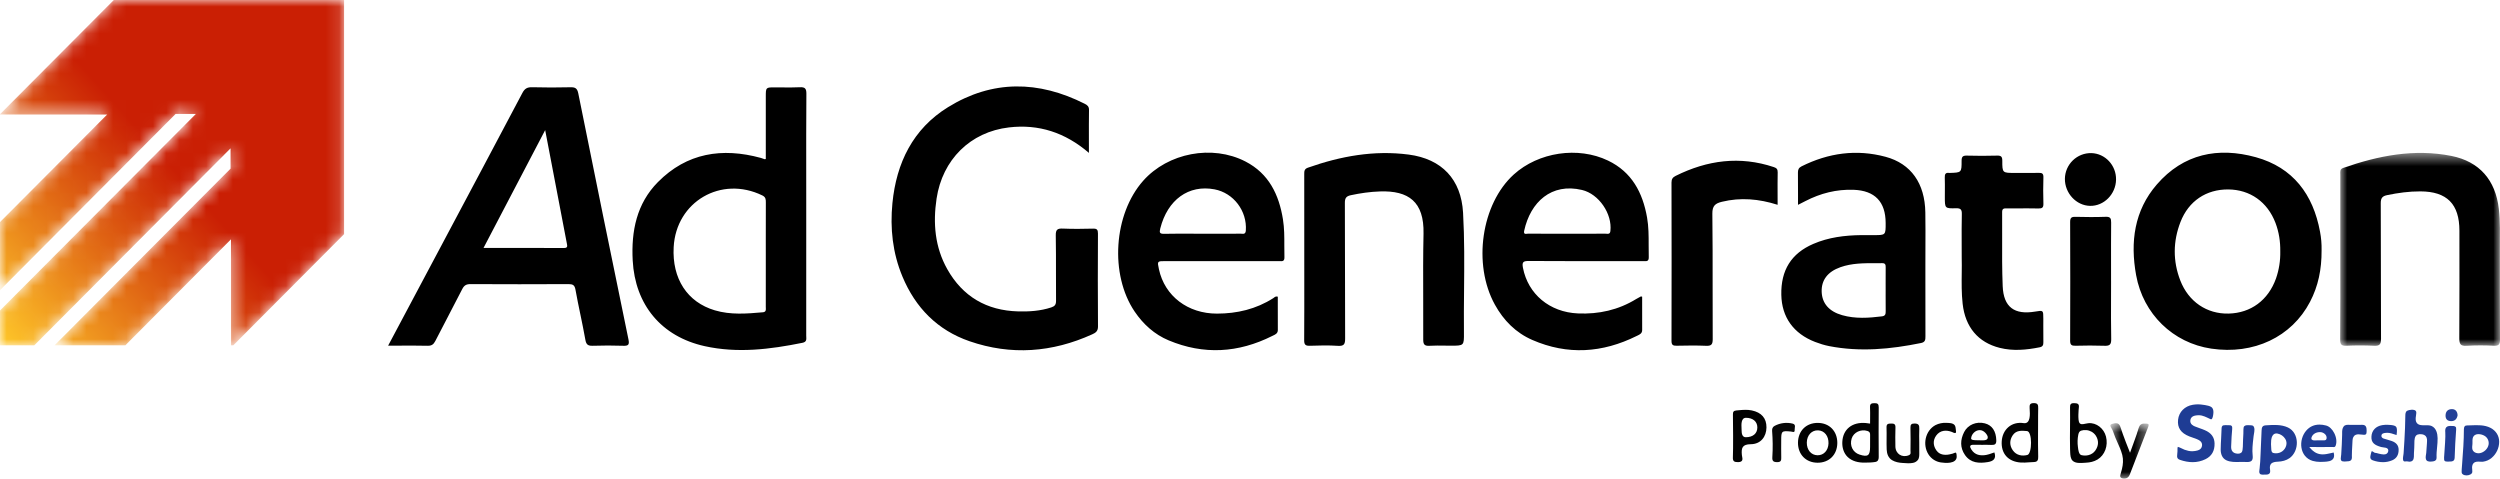 <?xml version="1.0" encoding="UTF-8"?>
<svg xmlns="http://www.w3.org/2000/svg" width="188" height="36" viewBox="0 0 188 36" fill="none">
  <path d="M144.328 33.291C144.332 33.526 144.332 33.761 144.329 33.996C144.327 34.197 144.35 34.411 144.227 34.586C144.134 34.704 144.001 34.784 143.853 34.809C143.604 34.862 143.333 34.829 143.081 34.815C142.808 34.8 142.526 34.749 142.289 34.608C142.004 34.439 141.892 34.13 141.879 33.811C141.855 33.256 141.887 32.698 141.867 32.142C141.857 31.861 142.006 31.856 142.21 31.851C142.432 31.844 142.55 31.891 142.538 32.155C142.518 32.627 142.528 33.1 142.533 33.572C142.541 34.131 143.037 34.446 143.545 34.233C143.728 34.155 143.667 34.013 143.669 33.892C143.675 33.319 143.683 32.746 143.666 32.172C143.659 31.929 143.734 31.846 143.977 31.848C144.27 31.851 144.343 31.965 144.331 32.25C144.316 32.597 144.322 32.944 144.328 33.291Z" fill="#040404"></path>
  <mask id="mask0_1308_168733" style="mask-type:luminance" maskUnits="userSpaceOnUse" x="158" y="31" width="4" height="5">
    <path fill-rule="evenodd" clip-rule="evenodd" d="M158.699 31.824H161.58V35.999H158.699V31.824Z" fill="white"></path>
  </mask>
  <g mask="url(#mask0_1308_168733)">
    <path d="M159.455 35.875C159.417 35.82 159.449 35.724 159.463 35.664C159.496 35.534 159.538 35.406 159.57 35.275C159.653 34.932 159.685 34.57 159.598 34.224C159.508 33.867 159.35 33.534 159.201 33.199C159.123 33.03 159.052 32.859 158.988 32.685C158.93 32.52 158.879 32.354 158.786 32.206C158.7 32.069 158.625 31.934 158.837 31.876C159.036 31.822 159.336 31.727 159.453 32.103C159.622 32.649 160.111 33.898 160.178 34.048C160.411 33.395 160.647 32.806 160.825 32.199C160.92 31.876 161.106 31.833 161.381 31.854C161.548 31.865 161.628 31.888 161.55 32.088C161.079 33.293 160.621 34.504 160.151 35.708C160.011 36.062 159.582 36.062 159.455 35.875Z" fill="#020202"></path>
  </g>
  <path d="M147.084 34.039C147.136 34.071 147.149 34.311 147.144 34.368C147.106 34.891 146.3 34.83 145.95 34.775C145.568 34.719 145.23 34.499 145.022 34.172C144.557 33.448 144.775 32.383 145.549 31.967C145.799 31.842 146.077 31.784 146.356 31.799C146.556 31.806 146.847 31.799 146.987 31.968C147.061 32.057 147.072 32.24 147.083 32.348C147.087 32.394 147.107 32.495 147.078 32.536C147.02 32.621 146.846 32.506 146.781 32.482C146.347 32.313 145.886 32.354 145.598 32.76C145.342 33.118 145.366 33.53 145.632 33.891C145.858 34.199 146.23 34.241 146.58 34.175C146.665 34.159 146.749 34.139 146.833 34.115C146.876 34.104 147.044 34.021 147.081 34.038L147.084 34.039Z" fill="#020202"></path>
  <path d="M133.306 33.367C133.302 33.053 133.288 32.738 133.264 32.424C133.251 32.258 133.287 32.113 133.444 32.03C133.863 31.804 134.35 31.742 134.812 31.857C135.077 31.925 134.948 32.166 134.958 32.33C134.973 32.569 134.805 32.465 134.682 32.453C133.98 32.381 133.947 32.412 133.947 33.118C133.947 33.538 133.939 33.96 133.95 34.38C133.956 34.607 133.945 34.755 133.642 34.753C133.351 34.752 133.261 34.661 133.28 34.377C133.302 34.041 133.31 33.703 133.306 33.367Z" fill="#070707"></path>
  <path fill-rule="evenodd" clip-rule="evenodd" d="M82.2 17.193C82.488 17.185 82.567 17.273 82.566 17.561C82.552 19.892 82.553 22.224 82.569 24.555C82.572 24.906 82.39 25.027 82.136 25.141C79.125 26.507 76.033 26.741 72.904 25.659C70.502 24.829 68.841 23.145 67.862 20.793C67.124 19.022 66.925 17.166 67.11 15.278C67.407 12.245 68.654 9.69 71.289 8.061C74.631 5.996 78.102 6.05 81.576 7.807C81.765 7.902 81.897 8.009 81.893 8.264C81.882 9.015 81.883 9.764 81.885 10.55C81.886 10.859 81.887 11.174 81.887 11.497C80.094 9.958 78.108 9.321 75.877 9.581C72.966 9.919 70.868 12.011 70.43 14.934C70.153 16.785 70.303 18.584 71.234 20.24C72.397 22.306 74.199 23.353 76.561 23.417C77.404 23.44 78.24 23.385 79.053 23.118C79.32 23.031 79.416 22.908 79.414 22.619C79.407 21.916 79.408 21.214 79.409 20.511C79.41 19.575 79.411 18.638 79.394 17.702C79.387 17.262 79.522 17.171 79.929 17.189C80.684 17.223 81.443 17.212 82.2 17.193ZM105.94 11.625C108.424 11.953 109.881 13.482 110.023 15.999C110.133 17.947 110.115 19.897 110.097 21.847C110.087 22.902 110.077 23.958 110.088 25.014C110.097 25.995 110.089 25.995 109.121 25.995C108.96 25.995 108.798 25.993 108.637 25.991C108.26 25.986 107.883 25.98 107.507 26.003C107.131 26.025 107.024 25.913 107.027 25.527C107.033 24.503 107.029 23.477 107.025 22.452C107.019 20.826 107.013 19.2 107.049 17.574C107.102 15.166 105.923 14.323 103.774 14.396C103.034 14.42 102.302 14.525 101.575 14.681C101.233 14.756 101.132 14.902 101.134 15.258C101.142 16.901 101.143 18.544 101.144 20.186C101.144 21.938 101.145 23.69 101.154 25.442C101.156 25.868 101.084 26.037 100.613 26.007C99.91 25.96 99.2 25.977 98.495 26.002C98.159 26.014 98.071 25.907 98.074 25.576C98.085 24.018 98.083 22.46 98.082 20.902C98.082 20.382 98.081 19.863 98.081 19.344C98.081 18.928 98.081 18.513 98.081 18.097C98.081 16.436 98.082 14.775 98.079 13.113L98.079 13.097C98.079 12.878 98.079 12.706 98.359 12.608C100.818 11.742 103.33 11.282 105.94 11.625Z" fill="black"></path>
  <mask id="mask1_1308_168733" style="mask-type:luminance" maskUnits="userSpaceOnUse" x="175" y="11" width="13" height="16">
    <path fill-rule="evenodd" clip-rule="evenodd" d="M175.98 11.5H188V26.01H175.98V11.5Z" fill="white"></path>
  </mask>
  <g mask="url(#mask1_1308_168733)">
    <path d="M187.988 18.635C187.985 17.655 188.026 16.676 187.912 15.699C187.661 13.549 186.459 12.146 184.341 11.725C181.549 11.171 178.856 11.704 176.214 12.627C175.937 12.723 175.991 12.922 175.991 13.116V19.299C175.991 21.378 176.001 23.456 175.98 25.533C175.976 25.928 176.094 26.016 176.461 26.001C177.15 25.969 177.841 25.97 178.531 26.003C178.958 26.026 179.055 25.88 179.053 25.469C179.037 22.073 179.051 18.677 179.033 15.28C179.031 14.898 179.154 14.748 179.507 14.675C180.335 14.502 181.166 14.389 182.011 14.392C184.009 14.397 184.948 15.344 184.948 17.35C184.948 20.036 184.957 22.723 184.939 25.409C184.936 25.846 185.007 26.042 185.503 26.005C186.175 25.965 186.849 25.964 187.521 26.002C187.895 26.018 188.003 25.915 188 25.528C187.98 23.23 187.995 20.932 187.988 18.635Z" fill="black"></path>
  </g>
  <path fill-rule="evenodd" clip-rule="evenodd" d="M58.819 6.574C59.259 6.579 59.698 6.583 60.136 6.561C60.523 6.542 60.643 6.641 60.64 7.052C60.624 9.11 60.626 11.166 60.628 13.223V13.223V13.223V13.223V13.223V13.223V13.223V13.223V13.223C60.629 13.886 60.629 14.55 60.629 15.213L60.629 17.722V17.722V17.722V17.722V17.722V17.722V17.722V17.722V17.723C60.629 20.231 60.63 22.739 60.628 25.247C60.628 25.281 60.63 25.314 60.632 25.348C60.641 25.536 60.65 25.716 60.347 25.778C57.906 26.273 55.457 26.578 52.989 26.03C49.737 25.308 47.757 22.924 47.579 19.587C47.462 17.379 47.874 15.312 49.473 13.695C51.651 11.492 54.305 11.082 57.212 11.874C57.27 11.889 57.327 11.911 57.383 11.932L57.383 11.932L57.383 11.932L57.383 11.932L57.383 11.932L57.383 11.932L57.383 11.932L57.383 11.932C57.421 11.946 57.459 11.96 57.497 11.972C57.505 11.975 57.516 11.973 57.537 11.968C57.55 11.966 57.566 11.962 57.588 11.958V7.271C57.588 6.917 57.588 6.742 57.675 6.655C57.761 6.57 57.931 6.57 58.268 6.57C58.452 6.57 58.636 6.572 58.819 6.574ZM42.894 6.562C43.253 6.554 43.408 6.631 43.488 7.028C44.731 13.198 45.989 19.364 47.261 25.527C47.346 25.938 47.239 26.016 46.855 26.002C46.098 25.976 45.341 25.976 44.584 26.002C44.242 26.013 44.088 25.938 44.021 25.56C43.907 24.916 43.774 24.275 43.642 23.634L43.642 23.634L43.642 23.634L43.642 23.633L43.642 23.633L43.641 23.633L43.641 23.633L43.641 23.633L43.641 23.633L43.641 23.633L43.641 23.633C43.514 23.019 43.387 22.404 43.276 21.787C43.213 21.436 43.076 21.365 42.753 21.365C40.295 21.378 37.837 21.378 35.38 21.365C35.069 21.363 34.903 21.459 34.761 21.738C34.422 22.405 34.075 23.068 33.728 23.731L33.728 23.732C33.395 24.367 33.062 25.003 32.736 25.643C32.603 25.901 32.456 26.009 32.157 26.002C31.478 25.987 30.799 25.989 30.085 25.992C29.792 25.993 29.493 25.995 29.186 25.995L31.905 20.883C32.375 19.999 32.845 19.116 33.315 18.233L33.322 18.221L33.322 18.219C35.312 14.48 37.302 10.741 39.281 6.995C39.456 6.66 39.649 6.55 40.017 6.56C40.976 6.588 41.936 6.584 42.894 6.562ZM37.817 18.643H37.816C37.335 18.643 36.85 18.644 36.361 18.644L40.997 9.783L42.631 18.328C42.666 18.506 42.693 18.65 42.417 18.649C40.895 18.642 39.371 18.642 37.817 18.643ZM155.875 12.063C156.248 11.701 156.748 11.503 157.267 11.513C158.312 11.54 159.146 12.434 159.127 13.509C159.107 14.603 158.218 15.502 157.173 15.481C156.136 15.462 155.267 14.526 155.28 13.44C155.288 12.92 155.502 12.425 155.875 12.063ZM151.744 15.67C151.469 15.671 151.195 15.671 150.92 15.67L150.897 15.67C150.711 15.669 150.559 15.668 150.561 15.945C150.566 16.577 150.564 17.209 150.562 17.841V17.843C150.557 19.068 150.553 20.293 150.602 21.515C150.665 23.104 151.487 23.693 153.049 23.43C153.351 23.379 153.503 23.353 153.58 23.417C153.657 23.483 153.657 23.64 153.657 23.957C153.657 24.047 153.657 24.137 153.657 24.226L153.656 24.464V24.464V24.464V24.464V24.465V24.465V24.465V24.465V24.465V24.465V24.465V24.465V24.465V24.465V24.465C153.654 24.887 153.653 25.309 153.661 25.73C153.666 25.949 153.614 26.071 153.381 26.117C152.382 26.315 151.384 26.411 150.382 26.16C148.756 25.752 147.788 24.603 147.591 22.848C147.503 22.06 147.513 21.27 147.522 20.536V20.535V20.535C147.527 20.139 147.532 19.759 147.521 19.405C147.521 19.045 147.519 18.703 147.518 18.372V18.372V18.371V18.371V18.371V18.37V18.37C147.515 17.571 147.512 16.842 147.529 16.114C147.537 15.768 147.456 15.652 147.091 15.661C146.252 15.684 146.252 15.662 146.252 14.821C146.252 14.677 146.253 14.534 146.254 14.391V14.391V14.391V14.391V14.39V14.39V14.39V14.39V14.39V14.39V14.39V14.39V14.39V14.39V14.39C146.256 14.044 146.259 13.698 146.247 13.353C146.238 13.096 146.306 12.964 146.58 13.004C146.592 13.005 146.603 13.005 146.614 13.004C146.62 13.004 146.625 13.004 146.63 13.004L146.632 13.004C147.5 12.977 147.516 12.976 147.512 12.102C147.511 11.79 147.596 11.694 147.907 11.702C148.664 11.724 149.422 11.724 150.178 11.702C150.49 11.693 150.574 11.783 150.573 12.096C150.571 13.004 150.587 13.004 151.503 13.004C151.675 13.004 151.848 13.005 152.021 13.005C152.454 13.008 152.887 13.01 153.319 12.999C153.574 12.993 153.672 13.062 153.664 13.338C153.644 13.995 153.643 14.655 153.664 15.312C153.674 15.609 153.571 15.684 153.291 15.677C152.775 15.666 152.26 15.668 151.744 15.67H151.744ZM126.013 13.224C128.39 12.043 130.837 11.712 133.394 12.566C133.601 12.635 133.686 12.726 133.682 12.956C133.671 13.518 133.673 14.079 133.675 14.665V14.666V14.666V14.666V14.666V14.666V14.666V14.666V14.666V14.666V14.666V14.666V14.666V14.666V14.667V14.668V14.668V14.669C133.676 14.909 133.677 15.152 133.677 15.401C132.258 14.951 130.89 14.834 129.49 15.173C128.986 15.295 128.761 15.479 128.769 16.073C128.792 17.94 128.791 19.808 128.79 21.677C128.79 22.95 128.789 24.224 128.796 25.498C128.798 25.896 128.7 26.022 128.297 26.004C127.559 25.971 126.817 25.985 126.077 25.999C125.803 26.005 125.696 25.936 125.697 25.635C125.707 21.665 125.706 17.695 125.697 13.726C125.696 13.463 125.793 13.334 126.013 13.224ZM158.752 21.15C158.752 20.758 158.752 20.366 158.751 19.973V19.973V19.973V19.973V19.973V19.973V19.972V19.972V19.972V19.972V19.972V19.972V19.971V19.971C158.75 18.895 158.748 17.819 158.758 16.742C158.761 16.428 158.704 16.29 158.348 16.304C157.592 16.332 156.834 16.325 156.078 16.306C155.775 16.298 155.674 16.373 155.675 16.696C155.687 19.668 155.688 22.64 155.675 25.613C155.673 25.941 155.785 26.008 156.081 26C156.804 25.978 157.527 25.978 158.25 26.002C158.633 26.017 158.771 25.926 158.763 25.507C158.743 24.463 158.747 23.419 158.75 22.375C158.752 21.967 158.753 21.558 158.753 21.15H158.752ZM57.359 23.484C56.151 23.59 54.943 23.69 53.755 23.337C51.681 22.722 50.533 20.957 50.66 18.583C50.843 15.16 54.234 13.188 57.327 14.697C57.584 14.822 57.592 14.996 57.591 15.224C57.586 16.199 57.587 17.173 57.587 18.147V18.147V18.147V18.148V18.148V18.148V18.148V18.148V18.148V18.148C57.588 18.473 57.588 18.798 57.588 19.123L57.588 20.111V20.111V20.111V20.111V20.112V20.112V20.112V20.112V20.112V20.112C57.588 21.099 57.588 22.086 57.587 23.073C57.587 23.1 57.589 23.128 57.59 23.156V23.156V23.156V23.156C57.599 23.308 57.608 23.463 57.359 23.485V23.484ZM171.157 20.937C170.574 22.572 169.265 23.544 167.586 23.581C165.959 23.619 164.578 22.692 163.959 21.094C163.394 19.634 163.406 18.15 163.972 16.693C164.585 15.114 165.913 14.233 167.566 14.246C169.205 14.259 170.515 15.185 171.117 16.764C171.377 17.45 171.487 18.165 171.476 18.899C171.492 19.592 171.383 20.282 171.157 20.937ZM162.193 13.873C164.193 11.563 166.798 11.037 169.639 11.822H169.638C172.437 12.597 173.946 14.615 174.466 17.425C174.554 17.883 174.593 18.35 174.583 18.817C174.593 20.261 174.328 21.523 173.714 22.698C172.334 25.342 169.475 26.692 166.286 26.217C163.41 25.788 161.166 23.616 160.636 20.691C160.186 18.203 160.492 15.836 162.193 13.873ZM93.687 17.332C93.669 17.598 93.528 17.588 93.386 17.578C93.358 17.576 93.329 17.574 93.302 17.574C92.605 17.577 91.908 17.577 91.211 17.576C90.95 17.576 90.688 17.576 90.427 17.576C90.159 17.576 89.892 17.575 89.624 17.574C88.933 17.572 88.242 17.569 87.552 17.583C87.208 17.59 87.173 17.495 87.253 17.178C87.798 15.021 89.382 13.87 91.33 14.238C92.766 14.509 93.788 15.867 93.687 17.332ZM93.655 12.143C95.42 13.053 96.18 14.634 96.48 16.506H96.479C96.584 17.155 96.583 17.808 96.581 18.461C96.581 18.753 96.58 19.046 96.589 19.338C96.6 19.657 96.428 19.648 96.251 19.638C96.22 19.637 96.188 19.635 96.157 19.635H87.624C87.326 19.636 87.175 19.636 87.115 19.71C87.052 19.786 87.085 19.94 87.153 20.253C87.588 22.26 89.319 23.587 91.519 23.584C93.029 23.582 94.453 23.247 95.743 22.426C95.762 22.414 95.781 22.399 95.8 22.384C95.873 22.328 95.951 22.266 96.091 22.311C96.091 22.534 96.09 22.758 96.09 22.983V22.985V22.987V22.989V22.99V22.992V22.993V22.995C96.09 23.6 96.089 24.209 96.093 24.818C96.093 25.068 95.914 25.151 95.749 25.227C95.723 25.239 95.697 25.251 95.673 25.264C93.125 26.543 90.518 26.701 87.877 25.593C86.817 25.148 85.978 24.391 85.327 23.432C83.442 20.652 83.739 16.101 85.971 13.59C87.835 11.493 91.162 10.858 93.655 12.143ZM121.101 17.374C121.074 17.604 120.939 17.591 120.811 17.578C120.782 17.575 120.753 17.573 120.726 17.573C119.975 17.578 119.224 17.578 118.473 17.577H118.473C118.247 17.577 118.022 17.577 117.797 17.577L117.18 17.577C116.426 17.578 115.672 17.578 114.918 17.572C114.893 17.572 114.865 17.575 114.835 17.579C114.707 17.595 114.561 17.613 114.62 17.345C115.089 15.194 116.667 13.739 118.967 14.285C120.239 14.586 121.252 16.085 121.101 17.374ZM120.924 12.076C122.713 12.934 123.528 14.479 123.859 16.354C123.981 17.045 123.98 17.741 123.979 18.436C123.978 18.736 123.978 19.036 123.987 19.335C123.997 19.654 123.827 19.646 123.647 19.638L123.619 19.637C123.599 19.636 123.579 19.635 123.559 19.635C122.952 19.635 122.345 19.636 121.738 19.636H121.738C119.484 19.638 117.23 19.64 114.977 19.626C114.555 19.624 114.437 19.693 114.528 20.149C114.91 22.108 116.519 23.478 118.662 23.57C120.224 23.638 121.703 23.313 123.05 22.482C123.139 22.426 123.231 22.378 123.324 22.33C123.349 22.317 123.374 22.304 123.4 22.29C123.406 22.288 123.415 22.291 123.433 22.297C123.447 22.301 123.465 22.307 123.49 22.314C123.49 22.548 123.49 22.784 123.49 23.02V23.023C123.489 23.619 123.489 24.22 123.491 24.82C123.491 25.071 123.308 25.156 123.14 25.235L123.14 25.235C123.116 25.246 123.093 25.256 123.07 25.268C120.504 26.542 117.883 26.719 115.233 25.566C113.991 25.026 113.071 24.099 112.415 22.91C110.735 19.871 111.393 15.334 113.837 13.121C115.698 11.438 118.664 10.992 120.924 12.076ZM141.528 23.789C140.524 23.913 139.522 23.983 138.53 23.701C137.55 23.424 137.021 22.816 136.99 21.946C136.96 21.067 137.437 20.432 138.405 20.091C139.262 19.789 140.148 19.79 141.035 19.791C141.205 19.792 141.375 19.792 141.545 19.79C141.791 19.787 141.805 19.929 141.803 20.117C141.799 20.514 141.799 20.911 141.8 21.308C141.8 21.467 141.801 21.626 141.801 21.785C141.801 21.934 141.8 22.084 141.8 22.234C141.799 22.623 141.798 23.012 141.804 23.401C141.806 23.609 141.783 23.757 141.528 23.789ZM141.794 11.791C143.716 12.307 144.751 13.798 144.785 15.971C144.8 16.881 144.796 17.791 144.792 18.701C144.791 19.108 144.789 19.515 144.789 19.923C144.789 20.336 144.789 20.749 144.789 21.162C144.788 22.538 144.788 23.915 144.793 25.292C144.795 25.549 144.778 25.73 144.464 25.794C142.173 26.262 139.874 26.48 137.555 26.028C137.195 25.957 136.837 25.846 136.494 25.713C134.867 25.084 133.989 23.85 133.955 22.176C133.917 20.318 134.701 19.057 136.361 18.341C137.507 17.846 138.722 17.696 139.959 17.681C140.172 17.679 140.385 17.68 140.598 17.68C140.704 17.681 140.811 17.681 140.917 17.681C141.804 17.681 141.804 17.681 141.801 16.766C141.796 15.172 140.99 14.333 139.398 14.273C138.107 14.225 136.898 14.534 135.756 15.126C135.656 15.178 135.555 15.23 135.437 15.289C135.368 15.324 135.294 15.362 135.21 15.404C135.21 15.167 135.211 14.937 135.211 14.711C135.213 14.114 135.214 13.551 135.205 12.988C135.202 12.761 135.257 12.62 135.476 12.509C137.496 11.499 139.61 11.205 141.794 11.791Z" fill="black"></path>
  <path fill-rule="evenodd" clip-rule="evenodd" d="M153.263 32.018V32.018V32.018V32.019V32.019V32.019V32.019C153.262 32.189 153.261 32.36 153.261 32.53H153.26C153.255 33.136 153.26 33.742 153.273 34.349C153.279 34.594 153.221 34.737 152.954 34.745C152.833 34.748 152.712 34.757 152.591 34.766C152.377 34.782 152.163 34.798 151.951 34.782C151.001 34.712 150.471 34.1 150.53 33.181C150.586 32.305 151.258 31.679 152.182 31.819C152.711 31.898 152.655 31.106 152.632 30.779C152.63 30.745 152.628 30.715 152.627 30.693C152.618 30.469 152.625 30.317 152.932 30.313C153.257 30.309 153.277 30.459 153.272 30.712C153.269 30.891 153.266 31.07 153.265 31.25C153.265 31.505 153.264 31.761 153.263 32.017L153.263 32.018ZM157.045 31.824C157.653 31.768 158.216 32.223 158.37 32.83C158.545 33.52 158.283 34.224 157.733 34.556C157.467 34.716 157.175 34.779 156.869 34.795C156.83 34.797 156.788 34.8 156.745 34.803C156.455 34.823 156.077 34.85 155.867 34.652C155.702 34.497 155.688 34.229 155.678 34.018C155.674 33.935 155.671 33.852 155.669 33.768C155.655 33.222 155.66 32.675 155.666 32.129V32.129V32.129V32.128V32.128V32.128V32.128V32.128V32.128C155.671 31.635 155.676 31.141 155.667 30.647C155.662 30.418 155.713 30.312 155.969 30.317C156.21 30.322 156.367 30.353 156.33 30.643C156.316 30.743 156.239 31.578 156.366 31.789C156.46 31.943 156.631 31.905 156.822 31.863C156.895 31.847 156.97 31.831 157.045 31.824ZM156.518 34.224C156.868 34.312 157.311 34.238 157.566 33.883V33.882C157.823 33.523 157.843 33.118 157.594 32.744C157.43 32.512 157.171 32.365 156.888 32.344C156.756 32.33 156.622 32.344 156.495 32.387C156.36 32.434 156.317 32.558 156.287 32.688C156.227 32.993 156.217 33.306 156.26 33.615L156.263 33.64C156.283 33.814 156.324 34.175 156.518 34.224ZM152.459 34.214C152.066 34.314 151.641 34.248 151.371 33.875C151.111 33.513 151.108 33.109 151.351 32.741C151.611 32.346 152.013 32.378 152.433 32.416C152.839 32.454 152.821 34.12 152.459 34.214ZM140.63 33.609C140.63 34.263 140.463 34.386 139.837 34.185C139.332 34.023 139.078 33.505 139.246 32.974C139.395 32.505 139.945 32.251 140.434 32.409C140.597 32.461 140.637 32.554 140.632 32.705C140.627 32.883 140.629 33.319 140.63 33.518L140.63 33.609ZM140.956 30.318C141.193 30.313 141.282 30.383 141.28 30.632C141.269 31.882 141.269 33.131 141.28 34.381C141.28 34.565 141.217 34.703 141.027 34.739C140.791 34.781 140.537 34.785 140.295 34.788L140.217 34.789C139.762 34.797 139.283 34.691 138.945 34.367C138.638 34.071 138.522 33.647 138.542 33.23C138.586 32.281 139.283 31.721 140.309 31.812C140.372 31.818 140.435 31.827 140.508 31.838L140.508 31.838L140.508 31.838L140.508 31.838L140.508 31.838C140.546 31.843 140.586 31.849 140.63 31.855C140.63 31.724 140.631 31.595 140.632 31.467V31.467V31.467V31.467V31.467C140.635 31.18 140.638 30.901 140.626 30.622C140.612 30.358 140.735 30.322 140.956 30.318ZM131.282 32.88C131.005 32.879 130.97 32.582 130.969 32.364C130.969 32.325 130.966 32.278 130.964 32.227C130.948 31.912 130.924 31.419 131.298 31.419C131.807 31.419 132.145 31.69 132.152 32.13C132.159 32.597 131.822 32.879 131.282 32.88ZM130.731 30.852C131.066 30.821 131.397 30.792 131.733 30.863C132.466 31.017 132.844 31.449 132.838 32.144C132.831 32.845 132.401 33.398 131.666 33.404C131.014 33.41 130.939 33.687 130.989 34.215C130.992 34.248 131 34.286 131.007 34.326C131.045 34.515 131.09 34.747 130.707 34.752C130.403 34.756 130.295 34.686 130.313 34.365C130.342 33.845 130.328 31.72 130.316 31.181C130.312 30.978 130.358 30.884 130.582 30.865C130.632 30.86 130.682 30.856 130.731 30.852ZM136.681 34.236C136.2 34.231 135.864 33.833 135.872 33.279C135.881 32.73 136.239 32.342 136.722 32.362C137.199 32.382 137.521 32.788 137.503 33.345C137.485 33.875 137.147 34.24 136.681 34.236ZM135.208 33.286C135.217 32.4 135.825 31.797 136.701 31.802H136.702C137.573 31.807 138.171 32.425 138.166 33.313C138.16 34.197 137.551 34.803 136.674 34.797C135.802 34.79 135.2 34.171 135.208 33.286Z" fill="#010101"></path>
  <path fill-rule="evenodd" clip-rule="evenodd" d="M149.059 33.452C148.851 33.453 148.642 33.456 148.434 33.448V33.449C148.078 33.435 148.121 33.607 148.251 33.811C148.516 34.223 148.923 34.287 149.362 34.212C149.505 34.187 149.643 34.138 149.781 34.089C149.847 34.066 149.912 34.043 149.978 34.022C150.14 34.495 149.9 34.681 149.487 34.748C148.825 34.856 148.191 34.826 147.766 34.215C147.386 33.667 147.408 33.068 147.704 32.489C147.989 31.933 148.631 31.677 149.256 31.835C149.811 31.975 150.102 32.431 150.121 33.103C150.13 33.409 150.014 33.468 149.745 33.458C149.516 33.447 149.288 33.45 149.059 33.452ZM149.478 32.853C149.459 32.716 149.216 32.34 148.868 32.344L148.869 32.345C148.535 32.349 148.25 32.654 148.228 32.965C148.218 33.101 148.462 33.104 148.712 33.107C148.756 33.107 148.799 33.108 148.842 33.109C148.863 33.109 148.885 33.11 148.907 33.111C149.185 33.121 149.515 33.132 149.478 32.853Z" fill="#020202"></path>
  <mask id="mask2_1308_168733" style="mask-type:luminance" maskUnits="userSpaceOnUse" x="0" y="0" width="26" height="26">
    <path fill-rule="evenodd" clip-rule="evenodd" d="M8.558 0L0 8.59V8.613H8.057L0 16.7V21.823L13.206 8.568H14.722L14.726 8.572L0 23.351V25.971H2.577L17.336 11.158L17.339 11.161V12.682L4.1 25.971H9.424L17.369 17.997V25.971H17.541L25.875 17.607V0H8.558Z" fill="white"></path>
  </mask>
  <g mask="url(#mask2_1308_168733)">
    <path d="M8.558 0L0 8.59V8.613H8.057L0 16.7V21.823L13.206 8.568H14.722L14.726 8.572L0 23.351V25.971H2.577L17.336 11.158L17.339 11.161V12.682L4.1 25.971H9.424L17.369 17.997V25.971H17.541L25.875 17.607V0H8.558Z" fill="url(#paint0_linear_1308_168733)"></path>
  </g>
  <path d="M164.886 34.754C164.583 34.754 164.269 34.697 163.928 34.579C163.761 34.521 163.699 34.423 163.721 34.251C163.733 34.143 163.742 34.035 163.747 33.926C163.752 33.83 163.733 33.688 163.771 33.603C163.945 33.647 164.109 33.758 164.279 33.82C164.463 33.887 164.656 33.934 164.851 33.934C164.923 33.934 164.995 33.927 165.066 33.916C165.319 33.876 165.557 33.801 165.593 33.511C165.63 33.209 165.354 33.089 165.206 33.023C165.101 32.979 164.994 32.94 164.885 32.906C164.803 32.879 164.717 32.851 164.635 32.817C163.994 32.561 163.726 32.162 163.791 31.562C163.855 30.979 164.292 30.539 164.903 30.439C165.032 30.418 165.162 30.407 165.292 30.406C165.361 30.406 165.428 30.41 165.492 30.417C165.967 30.472 166.263 30.533 166.37 30.686C166.458 30.812 166.458 30.985 166.44 31.133C166.43 31.216 166.394 31.526 166.28 31.533C166.26 31.533 166.241 31.528 166.223 31.518C165.938 31.388 165.669 31.225 165.346 31.225C165.299 31.225 165.251 31.228 165.204 31.233C165.058 31.25 164.756 31.285 164.713 31.605C164.673 31.908 164.96 32.028 165.053 32.067C165.173 32.118 165.295 32.16 165.414 32.202C165.544 32.247 165.679 32.294 165.807 32.351C166.285 32.557 166.523 32.881 166.535 33.339C166.55 33.902 166.321 34.303 165.853 34.531C165.552 34.678 165.222 34.755 164.887 34.754" fill="#1E3C94"></path>
  <path fill-rule="evenodd" clip-rule="evenodd" d="M181.228 34.716C181.256 34.715 181.284 34.71 181.311 34.702C181.527 34.639 181.527 34.402 181.527 34.202V34.202C181.527 34.159 181.527 34.117 181.529 34.08L181.533 34.004C181.547 33.782 181.561 33.559 181.561 33.336L181.561 33.32C181.562 33.101 181.563 32.757 181.812 32.676C181.997 32.617 182.283 32.647 182.416 32.799C182.531 32.934 182.519 33.112 182.508 33.278L182.508 33.279C182.507 33.299 182.506 33.32 182.505 33.34C182.492 33.578 182.478 33.816 182.454 34.054C182.451 34.09 182.444 34.13 182.437 34.171C182.411 34.325 182.382 34.503 182.479 34.621C182.584 34.744 182.828 34.715 182.97 34.695C183.14 34.672 183.24 34.581 183.231 34.401C183.219 34.145 183.243 33.892 183.268 33.638V33.638V33.638C183.29 33.409 183.313 33.18 183.308 32.95C183.3 32.596 183.208 32.195 182.855 32.035C182.717 31.973 182.547 31.977 182.376 31.98C182.136 31.985 181.896 31.99 181.748 31.813C181.654 31.699 181.634 31.524 181.684 31.244C181.708 31.111 181.726 30.974 181.666 30.9C181.55 30.761 181.155 30.811 181.019 30.89C180.893 30.962 180.882 31.121 180.881 31.252C180.873 31.879 180.849 32.506 180.811 33.132L180.75 34.092C180.748 34.13 180.74 34.179 180.731 34.234C180.706 34.388 180.674 34.584 180.753 34.67C180.792 34.712 180.861 34.705 180.923 34.698C180.951 34.695 180.977 34.692 180.998 34.693C181.028 34.695 181.057 34.7 181.087 34.705C181.133 34.713 181.179 34.721 181.228 34.716ZM168.875 34.741C168.91 34.743 168.944 34.744 168.979 34.745C169.153 34.745 169.265 34.71 169.33 34.638C169.398 34.561 169.42 34.434 169.4 34.248C169.353 33.831 169.402 33.398 169.45 32.978L169.45 32.978L169.45 32.977C169.457 32.916 169.464 32.854 169.471 32.793C169.476 32.749 169.485 32.698 169.495 32.643C169.532 32.435 169.578 32.176 169.446 32.035C169.412 32 169.356 31.983 169.276 31.983C169.244 31.983 169.209 31.98 169.171 31.978C169.031 31.969 168.86 31.959 168.771 32.05C168.726 32.095 168.705 32.176 168.706 32.296C168.709 32.513 168.697 32.728 168.684 32.944L168.678 33.062C168.673 33.152 168.671 33.241 168.67 33.33V33.33C168.667 33.506 168.664 33.681 168.636 33.855C168.608 34.034 168.483 34.116 168.306 34.116L168.248 34.114C167.926 34.092 167.769 33.899 167.782 33.582L167.789 33.425C167.805 33.036 167.821 32.646 167.861 32.258C167.873 32.151 167.859 32.074 167.821 32.032C167.768 31.973 167.679 31.975 167.6 31.976H167.6H167.6C167.58 31.977 167.561 31.977 167.544 31.977L167.512 31.975H167.512C167.411 31.97 167.309 31.965 167.209 31.984C167.087 32.005 167.064 32.13 167.062 32.236C167.057 32.476 167.043 32.715 167.03 32.954C167.014 33.236 166.998 33.517 166.996 33.799C166.994 34.143 167.108 34.47 167.437 34.62C167.74 34.756 168.094 34.748 168.437 34.739H168.437H168.437H168.437C168.587 34.736 168.734 34.732 168.875 34.741ZM179.194 34.755C178.94 34.752 178.689 34.707 178.45 34.622C178.205 34.538 178.227 34.378 178.288 34.142C178.298 34.105 178.307 34.07 178.314 34.037C178.327 33.969 178.347 33.929 178.367 33.929C178.392 33.929 178.435 33.958 178.474 33.984C178.527 34.021 178.583 34.059 178.641 34.059C178.69 34.059 178.736 34.073 178.785 34.087L178.787 34.088C178.817 34.097 178.847 34.106 178.877 34.112L178.934 34.125L178.936 34.126C179.041 34.149 179.158 34.175 179.265 34.175C179.447 34.175 179.557 34.097 179.593 33.944C179.61 33.874 179.601 33.813 179.568 33.767C179.503 33.673 179.36 33.657 179.22 33.641L179.218 33.641C179.164 33.636 179.11 33.627 179.058 33.614C178.579 33.477 178.306 33.303 178.332 32.827C178.357 32.371 178.661 32.05 179.146 31.97C179.291 31.946 179.439 31.938 179.586 31.947C179.897 31.959 180.093 31.988 180.182 32.094C180.27 32.201 180.265 32.405 180.221 32.718L180.138 32.689L180.129 32.686C179.931 32.617 179.724 32.545 179.507 32.545C179.449 32.545 179.391 32.55 179.333 32.561L179.332 32.561C179.232 32.58 179.084 32.608 179.083 32.779C179.081 32.927 179.227 32.972 179.283 32.99L179.284 32.99C179.335 33.006 179.386 33.021 179.437 33.035L179.502 33.054C179.621 33.088 179.743 33.123 179.859 33.164C180.205 33.287 180.374 33.501 180.377 33.818C180.381 34.21 180.217 34.479 179.89 34.616C179.669 34.708 179.433 34.756 179.194 34.756V34.755ZM176.072 34.645C176.107 34.685 176.179 34.705 176.283 34.705C176.297 34.706 176.311 34.706 176.326 34.705L176.401 34.702L176.401 34.702C176.575 34.695 176.726 34.689 176.8 34.604C176.855 34.541 176.874 34.435 176.86 34.278C176.86 34.032 176.874 33.786 176.888 33.54C176.896 33.399 176.904 33.259 176.91 33.119C176.917 32.945 176.981 32.775 177.147 32.7C177.279 32.642 177.428 32.661 177.573 32.679C177.643 32.688 177.712 32.697 177.778 32.697C177.845 32.697 177.887 32.685 177.916 32.655C177.956 32.614 177.974 32.532 177.971 32.406C177.971 32.146 177.936 31.945 177.635 31.947L176.824 31.952C176.788 31.953 176.749 31.951 176.708 31.949C176.543 31.94 176.355 31.931 176.249 32.065C176.127 32.218 176.128 32.404 176.129 32.589C176.129 32.63 176.13 32.672 176.128 32.712C176.116 33.206 176.093 33.7 176.058 34.193C176.056 34.22 176.051 34.254 176.045 34.291C176.027 34.413 176.003 34.568 176.072 34.645Z" fill="#1F3D94"></path>
  <path d="M184.37 34.698C184.357 34.7 184.345 34.701 184.332 34.702C184.222 34.71 183.916 34.742 183.84 34.66C183.8 34.616 183.786 34.533 183.795 34.396L183.808 34.217C183.842 33.753 183.913 32.785 183.886 32.525C183.866 32.337 183.891 32.209 183.958 32.134C184.051 32.03 184.203 32.028 184.331 32.032C184.429 32.035 184.593 32.021 184.665 32.103C184.698 32.14 184.709 32.205 184.702 32.309C184.649 33.013 184.612 33.719 184.59 34.425C184.586 34.586 184.514 34.676 184.37 34.697" fill="#203D95"></path>
  <path d="M184.328 31.669C184.191 31.669 184.08 31.631 184.008 31.558C183.938 31.485 183.903 31.381 183.905 31.247C183.909 30.941 184.083 30.765 184.383 30.765H184.399C184.646 30.771 184.797 30.939 184.811 31.228C184.759 31.52 184.595 31.67 184.328 31.67V31.669Z" fill="#234097"></path>
  <path fill-rule="evenodd" clip-rule="evenodd" d="M185.162 35.635C185.21 35.683 185.27 35.717 185.335 35.732C185.523 35.782 185.768 35.727 185.876 35.596C185.919 35.544 185.931 35.457 185.913 35.331C185.881 35.108 185.908 34.95 185.998 34.846C186.004 34.84 186.01 34.834 186.016 34.828C186.146 34.699 186.323 34.709 186.496 34.719C186.573 34.724 186.649 34.728 186.72 34.72C186.957 34.689 187.18 34.592 187.364 34.439C187.724 34.139 187.934 33.695 187.938 33.225C187.94 32.766 187.688 32.38 187.284 32.174C186.835 31.944 186.316 31.964 185.819 31.984C185.72 31.988 185.622 31.991 185.526 31.993C185.357 31.996 185.295 32.068 185.285 32.269C185.285 33.127 185.219 33.996 185.154 34.856C185.142 35.006 185.131 35.156 185.12 35.305C185.109 35.454 185.105 35.573 185.162 35.635ZM186.041 32.772C186.129 32.688 186.246 32.644 186.367 32.648V32.647C186.531 32.646 186.693 32.689 186.835 32.772C187.067 32.907 187.189 33.174 187.141 33.439C187.085 33.751 186.795 34.023 186.485 34.077C186.227 34.121 185.932 34 185.91 33.709C185.904 33.634 185.912 33.558 185.919 33.483C185.923 33.449 185.926 33.415 185.928 33.382C185.931 33.335 185.931 33.285 185.93 33.234C185.928 33.069 185.926 32.892 186.041 32.772Z" fill="#1F3D94"></path>
  <path fill-rule="evenodd" clip-rule="evenodd" d="M169.947 35.63C169.99 35.677 170.067 35.691 170.145 35.694C170.182 35.695 170.219 35.693 170.253 35.692C170.274 35.691 170.294 35.691 170.312 35.691C170.314 35.691 170.316 35.691 170.319 35.691C170.434 35.693 170.59 35.696 170.669 35.6C170.717 35.544 170.728 35.447 170.707 35.304C170.677 35.117 170.701 34.982 170.777 34.888C170.888 34.753 171.094 34.727 171.301 34.718C171.608 34.706 171.919 34.631 172.173 34.452C172.926 33.917 172.926 32.559 172.053 32.147C171.55 31.911 170.972 31.948 170.436 31.982C170.416 31.984 170.396 31.985 170.376 31.986C170.138 32.001 170.079 32.138 170.072 32.365C170.057 32.849 170.034 33.334 170.009 33.817C170.003 33.942 169.998 34.067 169.993 34.193C169.979 34.539 169.965 34.888 169.922 35.23C169.92 35.248 169.917 35.269 169.913 35.29C169.896 35.403 169.874 35.548 169.947 35.63ZM170.794 33.088C170.82 32.87 170.918 32.595 171.179 32.595V32.594C171.21 32.594 171.241 32.597 171.271 32.604C171.512 32.651 171.722 32.796 171.852 33.005C171.946 33.155 171.971 33.338 171.922 33.508C171.828 33.856 171.509 34.095 171.15 34.088C171.084 34.088 171.019 34.08 170.956 34.064C170.814 34.027 170.806 33.88 170.799 33.755C170.798 33.738 170.798 33.722 170.796 33.706C170.776 33.501 170.775 33.294 170.794 33.088Z" fill="#1F3C94"></path>
  <path fill-rule="evenodd" clip-rule="evenodd" d="M173.916 34.66C174.095 34.709 174.279 34.735 174.464 34.735L174.465 34.736C174.573 34.737 174.681 34.734 174.788 34.726C174.793 34.726 174.798 34.725 174.804 34.725C175.029 34.711 175.325 34.693 175.462 34.487C175.534 34.378 175.544 34.224 175.492 34.029C175.422 34.043 175.35 34.059 175.28 34.076C175.273 34.078 175.267 34.079 175.261 34.081C175.068 34.125 174.87 34.17 174.669 34.17C174.304 34.17 174.007 34.021 173.731 33.699L173.659 33.616L174.68 33.618C174.914 33.618 175.135 33.617 175.361 33.613C175.384 33.613 175.406 33.614 175.429 33.616C175.45 33.618 175.47 33.619 175.491 33.619C175.561 33.619 175.607 33.603 175.641 33.512C175.741 33.253 175.7 32.89 175.533 32.566C175.382 32.269 175.158 32.061 174.919 31.998C174.747 31.953 174.582 31.93 174.426 31.93C174.032 31.93 173.699 32.077 173.441 32.368C172.815 33.074 172.918 34.366 173.916 34.66ZM174.775 33.114H174.545H174.242C174.217 33.114 174.19 33.116 174.161 33.117C174.05 33.123 173.921 33.13 173.844 33.053C173.807 33.017 173.806 32.942 173.842 32.856C173.914 32.681 174.116 32.494 174.466 32.494C174.614 32.495 174.754 32.556 174.856 32.663C174.93 32.738 174.969 32.841 174.962 32.946C174.952 33.062 174.889 33.114 174.775 33.114Z" fill="#1F3D94"></path>
  <defs>
    <linearGradient id="paint0_linear_1308_168733" x1="5.481" y1="32.415" x2="19.51" y2="19.911" gradientUnits="userSpaceOnUse">
      <stop stop-color="#FFCA2A"></stop>
      <stop offset="1" stop-color="#CA1F04"></stop>
    </linearGradient>
  </defs>
</svg>
